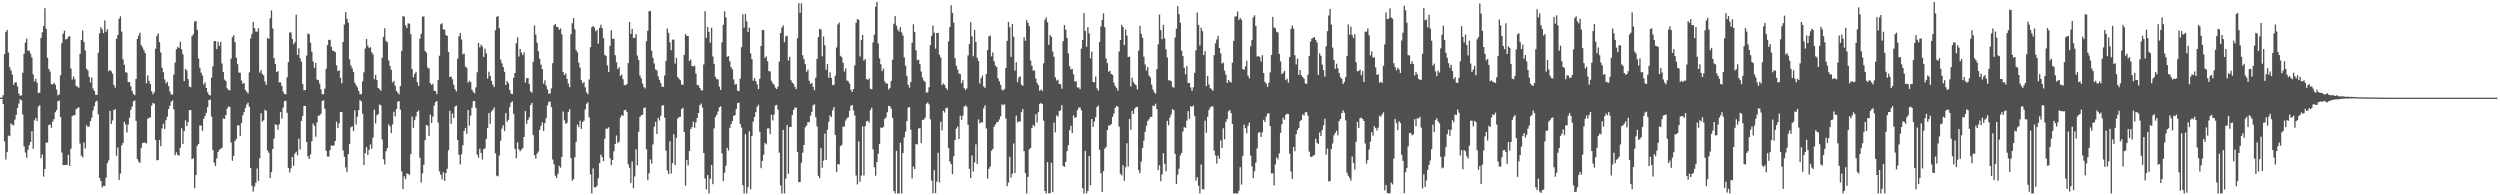 <svg xmlns="http://www.w3.org/2000/svg" width="1920" height="150"><path fill="#4f4f4f" d="M0 75h1v1H0zM1 74.927h1v1H1zM2 73.055h1v6.823H2zM3 41.519h1v67.011H3zM4 24.676h1v97.853H4zM5 22.998h1v93.857H5zM6 40.292h1v63.793H6zM7 51.668h1v52.946H7zM8 54.105h1v40.739H8zM9 57.225h1v38.588H9zM10 65.08h1v31.22H10zM11 63.251h1v28.579H11zM12 63.329h1v24.866H12zM13 66.499h1v16.512H13zM14 71.885h1v7.675H14zM15 73.597h1v2.683H15zM16 73.212h1v3.87H16zM17 55.923h1v31.973H17zM18 41.336h1v71.051H18zM19 32.693h1v84.452H19zM20 29.672h1v91.435H20zM21 38.894h1v76.139H21zM22 38.933h1v72.586H22zM23 41.24h1v67.819H23zM24 44.117h1v56.667H24zM25 57.106h1v57.219H25zM26 62.521h1v29.902H26zM27 60.475h1v30.128H27zM28 63.531h1v29.384H28zM29 71.544h1v10.318H29zM30 71.194h1v9.654H30zM31 29.198h1v92.369H31zM32 24.827h1v93.854H32zM33 20.071h1v115.571H33zM34 6.29h1v123.509H34zM35 22.062h1v87.48H35zM36 44.346h1v65.136H36zM37 52.947h1v43.163H37zM38 54.968h1v40.584H38zM39 64.595h1v33.619H39zM40 64.806h1v28.563H40zM41 63.586h1v27.915H41zM42 65.096h1v21.14H42zM43 68.839h1v15.779H43zM44 73.167h1v4.493H44zM45 72.482h1v4.77H45zM46 57.85h1v32.023H46zM47 33.062h1v84.095H47zM48 25.909h1v100.936H48zM49 23.559h1v103.259H49zM50 30.313h1v96.336H50zM51 29.901h1v96.775H51zM52 28.242h1v90.7H52zM53 27.676h1v99.703H53zM54 52.634h1v61.612H54zM55 61.105h1v28.061H55zM56 58.756h1v29.783H56zM57 60.965h1v27.51H57zM58 65.863h1v18.022H58zM59 66.618h1v16.487H59zM60 67.433h1v14.942H60zM61 41.327h1v68.949H61zM62 30.737h1v88.878H62zM63 23.403h1v97.434H63zM64 32.197h1v77.253H64zM65 38.743h1v75.274H65zM66 52.714h1v43.429H66zM67 54.069h1v43.578H67zM68 58.942h1v38.096H68zM69 63.327h1v29.716H69zM70 59.518h1v30.787H70zM71 67.923h1v16.906H71zM72 69.91h1v11.543H72zM73 72.741h1v5.409H73zM74 72.842h1v4.493H74zM75 40.569h1v47.232H75zM76 25.587h1v111.06H76zM77 20.865h1v118.19H77zM78 22.588h1v121.445H78zM79 25.415h1v117.29H79zM80 15.644h1v127.231H80zM81 24.417h1v112.017H81zM82 22.451h1v102.815H82zM83 54.689h1v68.465H83zM84 53.735h1v31.478H84zM85 54.826h1v40.364H85zM86 56.589h1v35.944H86zM87 65.19h1v19.274H87zM88 67.312h1v16.622H88zM89 29.812h1v89.842H89zM90 26.811h1v86.512H90zM91 14.449h1v123.715H91zM92 12.49h1v120.829H92zM93 24.248h1v87.397H93zM94 45.584h1v64.17H94zM95 49.834h1v43.667H95zM96 55.481h1v40.158H96zM97 55.806h1v45.985H97zM98 63.009h1v32.639H98zM99 63.029h1v27.43H99zM100 66.293h1v18.091H100zM101 69.85h1v12.023H101zM102 72.148h1v5.674H102zM103 73.139h1v4.024H103zM104 60.654h1v32.142H104zM105 29.839h1v92.342H105zM106 27.333h1v96.686H106zM107 25.127h1v99.966H107zM108 34.733h1v78.956H108zM109 36.356h1v73.495H109zM110 38.477h1v70.98H110zM111 40.693h1v68.89H111zM112 63.947h1v46.221H112zM113 57.914h1v33.358H113zM114 62.18h1v28.167H114zM115 64.467h1v25.793H115zM116 70.02h1v11.101H116zM117 72.427h1v6.503H117zM118 70.853h1v8.828H118zM119 37.431h1v70.034H119zM120 27.564h1v95.528H120zM121 25.685h1v97.235H121zM122 32.428h1v74.978H122zM123 40.322h1v71.93H123zM124 52.011h1v46.67H124zM125 55.458h1v39.535H125zM126 61.036h1v38.004H126zM127 64.046h1v28.245H127zM128 62.835h1v26.775H128zM129 66.103h1v17.642H129zM130 70.232h1v11.099H130zM131 72.528h1v5.631H131zM132 72.604h1v4.504H132zM133 57.335h1v26.624H133zM134 48.077h1v71.209H134zM135 37.786h1v79.24H135zM136 35.946h1v83.147H136zM137 36.932h1v82.545H137zM138 31.977h1v81.549H138zM139 37.878h1v60.702H139zM140 41.75h1v68.769H140zM141 62.325h1v38.35H141zM142 52.853h1v39.583H142zM143 54.119h1v42.772H143zM144 60.775h1v33.012H144zM145 66.573h1v17.94H145zM146 66.948h1v17.691H146zM147 27.768h1v94.445H147zM148 26.312h1v95.241H148zM149 16.539h1v128.071H149zM150 16.132h1v118.334H150zM151 22.941h1v89.07H151zM152 44.92h1v65.633H152zM153 52.025h1v44.34H153zM154 55.813h1v40.602H154zM155 57.971h1v42.557H155zM156 64.945h1v26.269H156zM157 63.263h1v25.75H157zM158 67.57h1v19.043H158zM159 70.873h1v11.412H159zM160 72.697h1v4.193H160zM161 73.336h1v3.179H161zM162 59.658h1v29.819H162zM163 50.995h1v64.312H163zM164 31.611h1v93.394H164zM165 31.485h1v96.102H165zM166 37.756h1v83.919H166zM167 32.066h1v84.66H167zM168 35.275h1v79.696H168zM169 32.153h1v82.099H169zM170 48.761h1v64.759H170zM171 55.314h1v35.644H171zM172 61.118h1v30.24H172zM173 62.279h1v26.111H173zM174 67.829h1v15.498H174zM175 69.035h1v12.795H175zM176 69.44h1v12.703H176zM177 45.033h1v64.461H177zM178 28.578h1v94.898H178zM179 27.01h1v92.65H179zM180 32.336h1v76.001H180zM181 44.355h1v62.445H181zM182 49.299h1v46.951H182zM183 55.669h1v40.618H183zM184 55.893h1v48.604H184zM185 61.784h1v32.657H185zM186 64.291h1v24.205H186zM187 63.819h1v22.236H187zM188 69.063h1v13.873H188zM189 70.493h1v9.712H189zM190 71.768h1v7.089H190zM191 55.55h1v26.484H191zM192 29.542h1v99.545H192zM193 26.015h1v116.608H193zM194 16.862h1v130.337H194zM195 21.497h1v121.747H195zM196 24.241h1v116.073H196zM197 24.328h1v105.072H197zM198 21.68h1v117.249H198zM199 55.73h1v65.791H199zM200 53.858h1v33.09H200zM201 56.758h1v36.555H201zM202 57.891h1v34.502H202zM203 62.629h1v21.691H203zM204 65.117h1v20.023H204zM205 29.123h1v86.509H205zM206 29.826h1v87.549H206zM207 14.005h1v122.683H207zM208 8.004h1v124.241H208zM209 21.847h1v92.614H209zM210 44.611h1v61.758H210zM211 49.162h1v46.313H211zM212 55.291h1v40.751H212zM213 54.618h1v45.049H213zM214 63.3h1v32.202H214zM215 63.263h1v22.795H215zM216 66.026h1v25.132H216zM217 70.441h1v12.2H217zM218 72.203h1v5.5H218zM219 72.404h1v4.958H219zM220 59.406h1v27.285H220zM221 47.736h1v81.193H221zM222 24.925h1v107.54H222zM223 24.955h1v104.44H223zM224 29.796h1v90.824H224zM225 34.014h1v93.333H225zM226 32.449h1v85.564H226zM227 11.27h1v105.23H227zM228 42.117h1v77.254H228zM229 37.106h1v69.43H229zM230 44.696h1v70.076H230zM231 47.303h1v45.523H231zM232 64.618h1v24.347H232zM233 69.34h1v12.01H233zM234 69.095h1v12.273H234zM235 42.68h1v66.393H235zM236 25.699h1v94.379H236zM237 26.326h1v95.805H237zM238 32.826h1v85.871H238zM239 39.702h1v68.796H239zM240 47.214h1v47.638H240zM241 52.091h1v44.523H241zM242 48.26h1v56.741H242zM243 61.111h1v32.953H243zM244 61.485h1v27.432H244zM245 64.22h1v24.388H245zM246 68.582h1v18.842H246zM247 72.281h1v5.248H247zM248 72.393h1v4.646H248zM249 68.012h1v15.475H249zM250 52.849h1v63.035H250zM251 34.648h1v85.523H251zM252 30.608h1v89.68H252zM253 30.606h1v84.637H253zM254 35.923h1v75.708H254zM255 38.864h1v73.241H255zM256 39.249h1v72.369H256zM257 40.027h1v68.279H257zM258 50.155h1v43.33H258zM259 54.625h1v43.724H259zM260 53.922h1v40.849H260zM261 59.697h1v26.294H261zM262 63.993h1v21.927H262zM263 32.252h1v83.376H263zM264 18.91h1v101.533H264zM265 9.309h1v119.267H265zM266 14.454h1v117.759H266zM267 17.397h1v100.982H267zM268 45.57h1v64.981H268zM269 50.221h1v47.59H269zM270 52.554h1v44.479H270zM271 55.174h1v45.53H271zM272 63.387h1v21.421H272zM273 65.412h1v30.218H273zM274 67.049h1v22.605H274zM275 69.871h1v14.683H275zM276 72.354h1v4.587H276zM277 72.363h1v5.594H277zM278 62.487h1v24.862H278zM279 55.481h1v71.269H279zM280 37.301h1v80.33H280zM281 29.942h1v83.017H281zM282 35.053h1v83.923H282zM283 36.919h1v78.187H283zM284 36.182h1v74.717H284zM285 40.125h1v73.996H285zM286 41.83h1v63.841H286zM287 60.825h1v23.449H287zM288 57.596h1v37.244H288zM289 61.482h1v27.047H289zM290 67.568h1v20.105H290zM291 68.454h1v11.829H291zM292 69.704h1v11.259H292zM293 44.433h1v62.687H293zM294 28.361h1v93.971H294zM295 21.703h1v104.63H295zM296 31.387h1v84.809H296zM297 32.552h1v81.176H297zM298 46.381h1v49.233H298zM299 50.574h1v46.434H299zM300 53.579h1v48.689H300zM301 63.274h1v32.275H301zM302 62.171h1v23.703H302zM303 65.79h1v23.555H303zM304 69.784h1v13.935H304zM305 71.052h1v7.006H305zM306 72.485h1v5.223H306zM307 66.22h1v17.949H307zM308 39.137h1v92.426H308zM309 12.309h1v132.962H309zM310 12.801h1v122.605H310zM311 19.482h1v118.073H311zM312 21.54h1v111.595H312zM313 17.924h1v115.649H313zM314 18.226h1v116.114H314zM315 26.198h1v92.195H315zM316 53.05h1v36.498H316zM317 59.303h1v38.92H317zM318 56.662h1v35.603H318zM319 55.112h1v34.289H319zM320 63.11h1v22.813H320zM321 65.966h1v18.904H321zM322 29.697h1v91.476H322zM323 25.983h1v114.253H323zM324 12.824h1v120.279H324zM325 12.589h1v113.964H325zM326 39.077h1v68.599H326zM327 40.457h1v55.484H327zM328 51.851h1v44.775H328zM329 52.583h1v51.82H329zM330 63.904h1v24.06H330zM331 65.224h1v29.313H331zM332 64.233h1v25.331H332zM333 69.701h1v11.392H333zM334 69.997h1v8.377H334zM335 72.329h1v5.241H335zM336 61.51h1v32.685H336zM337 42.789h1v88.826H337zM338 18.652h1v115.599H338zM339 17.944h1v119.902H339zM340 22.639h1v109.787H340zM341 22.771h1v116.187H341zM342 26.896h1v105.956H342zM343 27.615h1v101.973H343zM344 39.96h1v75.459H344zM345 59.164h1v25.926H345zM346 58.752h1v36.342H346zM347 60.942h1v26.258H347zM348 65.055h1v25.619H348zM349 68.532h1v13.271H349zM350 70.226h1v10.897H350zM351 45.117h1v62.383H351zM352 27.908h1v90.973H352zM353 25.31h1v100.938H353zM354 30.288h1v88.169H354zM355 41.677h1v69.849H355zM356 41.21h1v59.391H356zM357 51.109h1v47.189H357zM358 52.142h1v50.63H358zM359 63.439h1v21.023H359zM360 61.995h1v34.527H360zM361 63.027h1v25.782H361zM362 68.875h1v13.8H362zM363 70.589h1v7.171H363zM364 71.693h1v5.8H364zM365 67.099h1v15.8H365zM366 55.52h1v63.189H366zM367 32.925h1v88.226H367zM368 36.399h1v77.855H368zM369 34.291h1v83.182H369zM370 35.79h1v86.684H370zM371 43.742h1v70.918H371zM372 37.328h1v76.613H372zM373 40.952h1v65.676H373zM374 60.331h1v38.08H374zM375 55.087h1v31.778H375zM376 58.308h1v36.787H376zM377 62.048h1v23.6H377zM378 65.012h1v19.405H378zM379 66.927h1v15.573H379zM380 23.259h1v94.461H380zM381 12.93h1v121.982H381zM382 12.334h1v123.113H382zM383 21.677h1v97.809H383zM384 45.783h1v62.296H384zM385 48.665h1v50.05H385zM386 51.441h1v44.742H386zM387 55.161h1v45.544H387zM388 65.236h1v21.646H388zM389 62.139h1v31.44H389zM390 63.918h1v28.128H390zM391 69.063h1v13.255H391zM392 71.954h1v6.807H392zM393 72.244h1v5.621H393zM394 59.811h1v27.629H394zM395 56.067h1v58.284H395zM396 33.263h1v88.279H396zM397 28.613h1v80.757H397zM398 43.488h1v71.195H398zM399 37.527h1v78.57H399zM400 40.462h1v74.456H400zM401 42.32h1v71.481H401zM402 40.171h1v65.026H402zM403 63.409h1v21.959H403zM404 60.093h1v35.004H404zM405 59.91h1v32.293H405zM406 64.609h1v25.512H406zM407 70.132h1v10.575H407zM408 71.196h1v7.865H408zM409 47.438h1v56.331H409zM410 19.535h1v99.654H410zM411 26.646h1v95.166H411zM412 32.758h1v85.193H412zM413 39.402h1v76.965H413zM414 45.085h1v54.701H414zM415 49.722h1v47.008H415zM416 53.036h1v40.911H416zM417 64.277h1v36.379H417zM418 61.72h1v32.861H418zM419 65.836h1v24.91H419zM420 68.644h1v12.346H420zM421 71.915h1v6.244H421zM422 71.789h1v6.18H422zM423 67.834h1v14.456H423zM424 48.532h1v74.015H424zM425 19.453h1v106.752H425zM426 18.425h1v116.544H426zM427 20.496h1v116.31H427zM428 20.918h1v112.6H428zM429 22.87h1v104.504H429zM430 21.831h1v106.96H430zM431 26.351h1v94.227H431zM432 55.305h1v30.373H432zM433 57.584h1v34.818H433zM434 56.241h1v38.899H434zM435 60.523h1v33.681H435zM436 64.14h1v21.946H436zM437 66.911h1v16.965H437zM438 26.292h1v95.17H438zM439 17.876h1v120.943H439zM440 13.909h1v123.658H440zM441 22.46h1v98.295H441zM442 38.521h1v70.419H442zM443 40.162h1v55.532H443zM444 48.173h1v49.54H444zM445 51.926h1v40.723H445zM446 61.622h1v37.341H446zM447 64.05h1v29.638H447zM448 62.997h1v29.602H448zM449 67.053h1v16.896H449zM450 70.821h1v8.901H450zM451 72.345h1v6.29H451zM452 61.054h1v29.121H452zM453 36.241h1v97.689H453zM454 20.929h1v127.62H454zM455 19.92h1v109.389H455zM456 21.22h1v122.596H456zM457 23.987h1v119.943H457zM458 22.957h1v119.721H458zM459 33.527h1v103.28H459zM460 21.343h1v103.957H460zM461 18.979h1v99.776H461zM462 21.604h1v99.016H462zM463 29.281h1v94.399H463zM464 42.117h1v64.475H464zM465 42.947h1v55.839H465zM466 50.24h1v48.65H466zM467 55.25h1v42.55H467zM468 35.234h1v86.253H468zM469 23.293h1v103.472H469zM470 29.819h1v93.049H470zM471 29.803h1v86.411H471zM472 42.414h1v68.203H472zM473 47.843h1v56.187H473zM474 53.03h1v56.899H474zM475 51.485h1v57.24H475zM476 58.328h1v32.003H476zM477 57.193h1v31.247H477zM478 60.869h1v28.052H478zM479 65.199h1v19.561H479zM480 65.559h1v18.771H480zM481 64.508h1v21.506H481zM482 48.452h1v77.757H482zM483 16.914h1v111.957H483zM484 26.044h1v114.404H484zM485 22.181h1v101.829H485zM486 29.235h1v115.359H486zM487 28.974h1v106.526H487zM488 26.207h1v88.441H488zM489 42.721h1v84.235H489zM490 45.98h1v55.267H490zM491 58.015h1v31.81H491zM492 60.18h1v28.357H492zM493 64.135h1v24.058H493zM494 66.751h1v16.308H494zM495 67.886h1v14.523H495zM496 31.661h1v82.989H496zM497 23.632h1v114.768H497zM498 8.675h1v124.465H498zM499 8.27h1v114.216H499zM500 39.024h1v86.642H500zM501 44.408h1v66.507H501zM502 48.729h1v48.54H502zM503 53.419h1v40.162H503zM504 54.062h1v48.814H504zM505 58.674h1v31.831H505zM506 61.359h1v31.133H506zM507 63.835h1v25.07H507zM508 66.653h1v14.498H508zM509 66.678h1v14.086H509zM510 57.969h1v32.38H510zM511 46.811h1v68.947H511zM512 21.84h1v109.007H512zM513 25.307h1v108.37H513zM514 32.579h1v75.868H514zM515 38.571h1v94.715H515zM516 30.405h1v94.91H516zM517 30.487h1v72.529H517zM518 48.846h1v77.998H518zM519 44.476h1v61.394H519zM520 59.136h1v31.966H520zM521 60.514h1v29.46H521zM522 61.574h1v28.1H522zM523 64.888h1v18.837H523zM524 65.245h1v17.523H524zM525 42.151h1v59.151H525zM526 26.2h1v116.382H526zM527 27.541h1v95.342H527zM528 27.624h1v99.471H528zM529 46.832h1v69.144H529zM530 45.648h1v53.477H530zM531 50.7h1v46.903H531zM532 50.951h1v42.431H532zM533 50.414h1v47.658H533zM534 56.467h1v37.471H534zM535 65.243h1v25.329H535zM536 65.563h1v21.22H536zM537 67.57h1v13.23H537zM538 69.342h1v10.224H538zM539 69.376h1v13.198H539zM540 49.505h1v68.073H540zM541 8.608h1v128.553H541zM542 29.043h1v116.418H542zM543 20.673h1v113.77H543zM544 24.568h1v123.976H544zM545 32.746h1v104.608H545zM546 21.304h1v105.468H546zM547 43.348h1v98.14H547zM548 49.043h1v49.512H548zM549 59.052h1v30.771H549zM550 60.773h1v27.331H550zM551 61.018h1v24.619H551zM552 66.598h1v15.839H552zM553 69.093h1v12.575H553zM554 32.515h1v85.349H554zM555 19.07h1v119.975H555zM556 8.746h1v123.973H556zM557 13.351h1v113.976H557zM558 43.616h1v69.863H558zM559 43.094h1v72.518H559zM560 47.09h1v51.126H560zM561 51.62h1v43.728H561zM562 53.265h1v39.657H562zM563 60.972h1v27.984H563zM564 64.906h1v23.591H564zM565 64.584h1v19.121H565zM566 69.649h1v9.51H566zM567 70.015h1v8.794H567zM568 60.329h1v34.873H568zM569 36.314h1v61.652H569zM570 10.968h1v131.243H570zM571 21.247h1v127.277H571zM572 10.549h1v92.501H572zM573 16.438h1v132.09H573zM574 24.502h1v119.259H574zM575 21.172h1v79.649H575zM576 41.068h1v104.276H576zM577 45.406h1v59.1H577zM578 61.942h1v31.479H578zM579 59.969h1v29.886H579zM580 62.336h1v23.742H580zM581 64.707h1v17.317H581zM582 68.438h1v11.98H582zM583 60.503h1v40.71H583zM584 35.337h1v93.85H584zM585 22.966h1v100.609H585zM586 23.179h1v95.701H586zM587 44.504h1v65.242H587zM588 43.304h1v67.553H588zM589 47.056h1v51.65H589zM590 54.698h1v43.873H590zM591 54.776h1v48.229H591zM592 62.075h1v26.114H592zM593 63.89h1v28.645H593zM594 65.048h1v22.98H594zM595 67.321h1v13.664H595zM596 68.381h1v12.163H596zM597 66.598h1v17.677H597zM598 47.296h1v69.929H598zM599 25.369h1v117.048H599zM600 21.091h1v127.469H600zM601 19.453h1v80.325H601zM602 32.439h1v116.084H602zM603 27.997h1v109.142H603zM604 27.415h1v68.581H604zM605 46.481h1v86.988H605zM606 43.556h1v53.955H606zM607 61.668h1v35.878H607zM608 63.384h1v25.006H608zM609 64.38h1v20.158H609zM610 66.769h1v15.896H610zM611 68.479h1v14.221H611zM612 29.366h1v87.327H612zM613 2.422h1v137.505H613zM614 9.844h1v129.911H614zM615 2.527h1v122.485H615zM616 42.476h1v74.75H616zM617 45.547h1v65.837H617zM618 49.322h1v48.46H618zM619 55.112h1v41.302H619zM620 53.375h1v40.405H620zM621 62.08h1v31.733H621zM622 64.531h1v24.356H622zM623 63.647h1v22.289H623zM624 66.772h1v14.198H624zM625 69.248h1v10.845H625zM626 59.683h1v30.348H626zM627 45.25h1v51.803H627zM628 28.58h1v106.45H628zM629 22.165h1v114.603H629zM630 22.71h1v91.021H630zM631 43.282h1v85.569H631zM632 27.962h1v95.452H632zM633 34.731h1v67.924H633zM634 53.588h1v69.3H634zM635 49.054h1v50.558H635zM636 59.681h1v33.85H636zM637 55.605h1v33.085H637zM638 59.848h1v30.094H638zM639 65.417h1v19.318H639zM640 65.051h1v17.21H640zM641 58.157h1v45.448H641zM642 36.436h1v95.736H642zM643 18.793h1v107.233H643zM644 17.336h1v109.036H644zM645 42.86h1v69.249H645zM646 43.968h1v67.281H646zM647 48.168h1v49.073H647zM648 54.897h1v42.33H648zM649 52.428h1v40.124H649zM650 61.803h1v29.087H650zM651 62.476h1v27.661H651zM652 64.192h1v20.927H652zM653 68.9h1v12.463H653zM654 70.624h1v9.982H654zM655 68.333h1v16.503H655zM656 50.166h1v38.53H656zM657 17.452h1v117.338H657zM658 14.651h1v127.006H658zM659 15.157h1v93.424H659zM660 43.35h1v96.286H660zM661 30.837h1v103.937H661zM662 26.9h1v70.162H662zM663 46.6h1v88.103H663zM664 45.25h1v51.664H664zM665 60.686h1v32.506H665zM666 61.507h1v31.282H666zM667 60.166h1v34.04H667zM668 68.097h1v16.45H668zM669 68.552h1v14.074H669zM670 32.634h1v82.174H670zM671 26.72h1v101.758H671zM672 5.141h1v129.803H672zM673 1.483h1v122.989H673zM674 33.36h1v84.738H674zM675 44.861h1v65.752H675zM676 49.331h1v48.638H676zM677 54.616h1v43.708H677zM678 52.627h1v44.797H678zM679 62.444h1v28.879H679zM680 64.03h1v26.024H680zM681 64.178h1v22.033H681zM682 68.729h1v12.591H682zM683 67.49h1v14.182H683zM684 62.176h1v21.236H684zM685 45.916h1v44.587H685zM686 18.205h1v128.499H686zM687 12.328h1v136.201H687zM688 19.711h1v96.095H688zM689 22.728h1v125.835H689zM690 24.216h1v124.338H690zM691 20.842h1v88.848H691zM692 24.866h1v123.697H692zM693 27.274h1v90.259H693zM694 44.11h1v61.449H694zM695 50.5h1v50.678H695zM696 58.337h1v34.669H696zM697 65.03h1v17.546H697zM698 67.316h1v14.99H698zM699 63.089h1v36.494H699zM700 32.932h1v104.107H700zM701 18.642h1v109.201H701zM702 24.506h1v105.333H702zM703 38.64h1v71.829H703zM704 46.198h1v64.816H704zM705 45.838h1v52.927H705zM706 49.237h1v49.139H706zM707 54.916h1v55.001H707zM708 59.569h1v32.483H708zM709 61.835h1v30.048H709zM710 62.936h1v27.535H710zM711 71.139h1v8.569H711zM712 70.947h1v7.761H712zM713 67.088h1v12.985H713zM714 34.634h1v57.02H714zM715 27.573h1v111.065H715zM716 19.592h1v128.957H716zM717 25.072h1v105.578H717zM718 37.365h1v110.992H718zM719 25.287h1v114.212H719zM720 25.31h1v92.055H720zM721 41.913h1v98.231H721zM722 44.099h1v49.46H722zM723 65.33h1v34.827H723zM724 64.117h1v20.957H724zM725 65.092h1v21.382H725zM726 67.488h1v15.592H726zM727 68.919h1v13.729H727zM728 31.853h1v81.918H728zM729 20.746h1v103.362H729zM730 4.003h1v122.124H730zM731 9.915h1v123.932H731zM732 17.418h1v102.566H732zM733 44.742h1v62.783H733zM734 50.432h1v48.345H734zM735 53.352h1v43.783H735zM736 56.419h1v50.323H736zM737 56.955h1v31.872H737zM738 63.881h1v28.132H738zM739 61.615h1v27.32H739zM740 67.522h1v14.417H740zM741 69.184h1v11.705H741zM742 67.925h1v14.065H742zM743 42.531h1v53.255H743zM744 33.744h1v95.947H744zM745 16.99h1v119.764H745zM746 27.965h1v91.451H746zM747 43.236h1v88.478H747zM748 22.948h1v101.788H748zM749 32.222h1v78.645H749zM750 44.321h1v81.559H750zM751 46.886h1v44.793H751zM752 64.201h1v30.545H752zM753 60.033h1v33.774H753zM754 58.042h1v35.94H754zM755 66.337h1v16.905H755zM756 67.502h1v13.404H756zM757 56.815h1v41.852H757zM758 38.4h1v98.705H758zM759 27.848h1v101.742H759zM760 27.285h1v100.563H760zM761 43.293h1v72.481H761zM762 40.263h1v74.15H762zM763 47.035h1v50.293H763zM764 50.324h1v45.296H764zM765 51.556h1v42.401H765zM766 60.086h1v33.518H766zM767 62.444h1v29.236H767zM768 65.151h1v24.223H768zM769 68.859h1v11.268H769zM770 69.452h1v11.41H770zM771 68.342h1v11.712H771zM772 52.192h1v38.817H772zM773 31.373h1v111.589H773zM774 16.756h1v123.424H774zM775 20.924h1v99.512H775zM776 43.664h1v92.724H776zM777 18.466h1v114.978H777zM778 28.214h1v81.989H778zM779 54.279h1v78.595H779zM780 47.841h1v40.963H780zM781 63.169h1v30.842H781zM782 59.518h1v33.87H782zM783 58.578h1v34.642H783zM784 64.984h1v21.067H784zM785 65.923h1v17.855H785zM786 28.512h1v87.59H786zM787 31.263h1v101.712H787zM788 15.417h1v133.143H788zM789 17.491h1v118.338H789zM790 20.052h1v94.701H790zM791 46.507h1v67.153H791zM792 50.315h1v47.993H792zM793 54.256h1v41.71H793zM794 54.101h1v43.04H794zM795 60.237h1v27.448H795zM796 63.696h1v30.38H796zM797 65.376h1v20.799H797zM798 69.798h1v10.105H798zM799 68.649h1v10.334H799zM800 69.781h1v10.117H800zM801 48.665h1v43.973H801zM802 15.287h1v131.394H802zM803 13.435h1v135.125H803zM804 17.118h1v107.384H804zM805 34.339h1v114.198H805zM806 26.903h1v121.458H806zM807 28.278h1v96.743H807zM808 39.601h1v108.021H808zM809 43.609h1v50.496H809zM810 59.324h1v42.319H810zM811 61.901h1v26.722H811zM812 61.18h1v28.313H812zM813 64.41h1v20.879H813zM814 64.636h1v20.078H814zM815 68.113h1v12.637H815zM816 31.647h1v95.697H816zM817 19.189h1v109.023H817zM818 22.838h1v101.453H818zM819 29.045h1v87.125H819zM820 41.048h1v70.435H820zM821 50.858h1v49.254H821zM822 53.295h1v43.282H822zM823 52.959h1v49.22H823zM824 57.072h1v31.559H824zM825 62.514h1v27.99H825zM826 62.389h1v27.64H826zM827 67.163h1v17.482H827zM828 67.104h1v15.541H828zM829 68.5h1v14.049H829zM830 37.427h1v47.244H830zM831 30.711h1v113.843H831zM832 10.027h1v138.538H832zM833 23.749h1v92.092H833zM834 35.925h1v112.626H834zM835 20.874h1v125.727H835zM836 25.607h1v94.214H836zM837 44.778h1v97.478H837zM838 39.654h1v51.762H838zM839 62.981h1v34.573H839zM840 63.249h1v30.206H840zM841 58.804h1v31.215H841zM842 67.843h1v14.39H842zM843 69.642h1v11.35H843zM844 32.199h1v82.9H844zM845 20.318h1v112.733H845zM846 15.255h1v132.163H846zM847 10.224h1v121.231H847zM848 20.885h1v93.268H848zM849 44.959h1v67.823H849zM850 48.42h1v51.437H850zM851 55.101h1v41.35H851zM852 54.3h1v41.978H852zM853 56.811h1v38.464H853zM854 57.477h1v32.257H854zM855 63.542h1v23.777H855zM856 66.119h1v16.759H856zM857 67.488h1v13.948H857zM858 69.692h1v12.186H858zM859 39.567h1v57.706H859zM860 30.734h1v102.802H860zM861 19.059h1v115.674H861zM862 20.75h1v106.191H862zM863 34.589h1v104.248H863zM864 22.703h1v105.866H864zM865 27.409h1v82.605H865zM866 43.838h1v84.001H866zM867 43.444h1v47.912H867zM868 66.369h1v33.269H868zM869 59.583h1v25.493H869zM870 63.023h1v24.523H870zM871 64.517h1v18.926H871zM872 65.495h1v16.768H872zM873 68.596h1v13.426H873zM874 38.889h1v91.756H874zM875 19.764h1v113.289H875zM876 25.859h1v98.21H876zM877 29.077h1v84.584H877zM878 43.474h1v64.557H878zM879 49.519h1v51.73H879zM880 54.092h1v42.433H880zM881 51.416h1v41.456H881zM882 58.115h1v33.461H882zM883 59.496h1v30.309H883zM884 65.039h1v24.727H884zM885 68.729h1v12.396H885zM886 70.892h1v10.545H886zM887 71.809h1v7.803H887zM888 53.101h1v30.73H888zM889 34.039h1v96.629H889zM890 11.217h1v115.72H890zM891 23.014h1v116.173H891zM892 30.082h1v103.848H892zM893 19.121h1v98.514H893zM894 29.466h1v96.441H894zM895 37.91h1v93.667H895zM896 44.117h1v48.661H896zM897 61.638h1v34.557H897zM898 61.775h1v28.489H898zM899 62.373h1v25.502H899zM900 66.634h1v17.201H900zM901 67.378h1v17.272H901zM902 28.802h1v89.371H902zM903 22.014h1v119.412H903zM904 4.644h1v129.476H904zM905 10.806h1v118.743H905zM906 17.432h1v101.918H906zM907 38.997h1v78.467H907zM908 43.094h1v57.979H908zM909 52.036h1v45.628H909zM910 57.104h1v41.099H910zM911 50.603h1v41.989H911zM912 63.714h1v21.659H912zM913 63.712h1v27.636H913zM914 67.149h1v14.285H914zM915 69.855h1v12.261H915zM916 67.012h1v14.028H916zM917 56.035h1v33.04H917zM918 38.638h1v100.103H918zM919 9.531h1v126.61H919zM920 19.153h1v123.5H920zM921 34.982h1v113.548H921zM922 21.245h1v105.086H922zM923 23.95h1v121.319H923zM924 42.343h1v103.123H924zM925 39.336h1v53.328H925zM926 66.087h1v35.924H926zM927 58.241h1v31.389H927zM928 64.849h1v19.732H928zM929 67.685h1v14.839H929zM930 68.481h1v13.257H930zM931 69.752h1v12.017H931zM932 42.373h1v73.218H932zM933 33.27h1v86.123H933zM934 30.32h1v95.367H934zM935 27.431h1v92.113H935zM936 36.848h1v85.148H936zM937 40.984h1v66.894H937zM938 48.839h1v64.731H938zM939 48.058h1v50.449H939zM940 54.211h1v52.815H940zM941 57.388h1v36.191H941zM942 63.702h1v27.615H942zM943 61.384h1v24.056H943zM944 62.688h1v21.904H944zM945 63.368h1v23.458H945zM946 48.15h1v47.011H946zM947 31.4h1v117.153H947zM948 12.756h1v135.784H948zM949 12.513h1v136.013H949zM950 8.883h1v139.677H950zM951 15.312h1v131.222H951zM952 13.705h1v114.687H952zM953 15.218h1v126.56H953zM954 53.018h1v66.736H954zM955 53.625h1v42.145H955zM956 51.1h1v47.283H956zM957 46.623h1v55.74H957zM958 58.044h1v38.496H958zM959 60.1h1v34.028H959zM960 35.603h1v83.967H960zM961 30.846h1v96.931H961zM962 13.305h1v123.539H962zM963 11.732h1v119.851H963zM964 19.956h1v104.91H964zM965 43.403h1v70.581H965zM966 43.062h1v59.004H966zM967 43.737h1v57.718H967zM968 47.147h1v58.022H968zM969 42.377h1v59.32H969zM970 56.081h1v35.933H970zM971 62.865h1v30.952H971zM972 64.181h1v25.386H972zM973 66.701h1v20.54H973zM974 63.602h1v23.429H974zM975 55.586h1v41.231H975zM976 42.171h1v91.021H976zM977 12.93h1v120.142H977zM978 21.167h1v121.252H978zM979 21.691h1v104.575H979zM980 24.438h1v96.443H980zM981 25.01h1v97.414H981zM982 41.402h1v76.391H982zM983 47.166h1v54.903H983zM984 56.923h1v38.494H984zM985 55.84h1v34.589H985zM986 54.508h1v37.558H986zM987 61.553h1v26.619H987zM988 60.461h1v26.857H988zM989 63.419h1v24.202H989zM990 43.831h1v74.221H990zM991 22.131h1v109.494H991zM992 19.565h1v117.839H992zM993 21.929h1v90.899H993zM994 42.439h1v73.745H994zM995 49.523h1v53.523H995zM996 44.987h1v54.919H996zM997 57.509h1v40.769H997zM998 53.741h1v39.352H998zM999 57.797h1v34.298H999zM1000 59.182h1v28.558H1000zM1001 60.4h1v28.375H1001zM1002 63.959h1v22.364H1002zM1003 64.556h1v21.547H1003zM1004 57.362h1v31.479H1004zM1005 42.979h1v73.5H1005zM1006 31.954h1v88.473H1006zM1007 29.743h1v90.71H1007zM1008 28.988h1v90.652H1008zM1009 28.445h1v90.435H1009zM1010 30.622h1v75.949H1010zM1011 32.547h1v77.196H1011zM1012 57.539h1v52.985H1012zM1013 41.002h1v60.755H1013zM1014 42.879h1v61.618H1014zM1015 49.631h1v50.192H1015zM1016 53.851h1v42.433H1016zM1017 58.873h1v32.316H1017zM1018 35.534h1v83.294H1018zM1019 23.969h1v90.098H1019zM1020 11.927h1v127.439H1020zM1021 6.862h1v132.135H1021zM1022 18.91h1v95.559H1022zM1023 36.564h1v73.619H1023zM1024 46.005h1v57.938H1024zM1025 52.831h1v49.272H1025zM1026 48.93h1v51.499H1026zM1027 52.492h1v51.454H1027zM1028 56.017h1v36.944H1028zM1029 59.349h1v32.055H1029zM1030 60.459h1v26.48H1030zM1031 64.577h1v20.19H1031zM1032 62.943h1v23.614H1032zM1033 59.244h1v33.198H1033zM1034 42.89h1v89.81H1034zM1035 18.789h1v116.249H1035zM1036 26.596h1v109.936H1036zM1037 20.38h1v118.375H1037zM1038 26.926h1v93.239H1038zM1039 29.214h1v95.887H1039zM1040 26.253h1v103.932H1040zM1041 47.791h1v61.14H1041zM1042 54.694h1v38.963H1042zM1043 54.595h1v43.717H1043zM1044 53.469h1v37.372H1044zM1045 57.745h1v32.605H1045zM1046 54.611h1v36.725H1046zM1047 62.961h1v29.968H1047zM1048 24.298h1v85.884H1048zM1049 24.323h1v101.314H1049zM1050 21.881h1v101.124H1050zM1051 27.061h1v87.766H1051zM1052 42.542h1v66.246H1052zM1053 39.478h1v62.032H1053zM1054 44.366h1v59.812H1054zM1055 43.938h1v52.994H1055zM1056 51.826h1v46.471H1056zM1057 57.447h1v42.795H1057zM1058 57.033h1v41.037H1058zM1059 63.544h1v25.402H1059zM1060 62.672h1v26.972H1060zM1061 63.75h1v24.104H1061zM1062 50.528h1v35.74H1062zM1063 34.115h1v112.113H1063zM1064 9.565h1v132.449H1064zM1065 14.706h1v133.601H1065zM1066 14.31h1v134.193H1066zM1067 6.475h1v142.039H1067zM1068 13.449h1v126.839H1068zM1069 14.294h1v127.308H1069zM1070 48.528h1v73.296H1070zM1071 51.51h1v39.938H1071zM1072 54.03h1v40.524H1072zM1073 52.052h1v47.897H1073zM1074 53.366h1v39.716H1074zM1075 56.071h1v38.331H1075zM1076 31.119h1v87.757H1076zM1077 25.152h1v98.375H1077zM1078 4.452h1v143.962H1078zM1079 7.942h1v124.36H1079zM1080 17.397h1v111.691H1080zM1081 42.393h1v70.032H1081zM1082 42.609h1v59.645H1082zM1083 49.146h1v53.124H1083zM1084 47.044h1v56.956H1084zM1085 49.118h1v54.051H1085zM1086 57.889h1v33.591H1086zM1087 55.163h1v41.783H1087zM1088 57.127h1v33.589H1088zM1089 60.562h1v30.581H1089zM1090 61.29h1v28.421H1090zM1091 61.308h1v36.716H1091zM1092 41.288h1v103.443H1092zM1093 6.178h1v127.693H1093zM1094 15.61h1v127.915H1094zM1095 14.886h1v123.719H1095zM1096 21.062h1v109.435H1096zM1097 11.307h1v115.356H1097zM1098 21.984h1v101.243H1098zM1099 31.263h1v83.326H1099zM1100 50.375h1v45.409H1100zM1101 48.912h1v52.58H1101zM1102 54.852h1v37.434H1102zM1103 58.495h1v32.323H1103zM1104 54.309h1v38.853H1104zM1105 55.685h1v39.08H1105zM1106 37.148h1v83.28H1106zM1107 26.667h1v102.591H1107zM1108 19.638h1v108.943H1108zM1109 30.677h1v89.48H1109zM1110 40.535h1v72.406H1110zM1111 44.334h1v58.688H1111zM1112 48.56h1v51.037H1112zM1113 52.034h1v52.374H1113zM1114 49.834h1v49.844H1114zM1115 54.597h1v37.709H1115zM1116 60.775h1v33.129H1116zM1117 59.182h1v28.874H1117zM1118 63.542h1v24.809H1118zM1119 63.595h1v20.542H1119zM1120 59.823h1v26.747H1120zM1121 47.124h1v72.337H1121zM1122 20.1h1v95.273H1122zM1123 28.436h1v101.504H1123zM1124 32.643h1v82.632H1124zM1125 26.511h1v89.702H1125zM1126 34.618h1v85.377H1126zM1127 42.59h1v79.211H1127zM1128 31.206h1v80.675H1128zM1129 48.855h1v43.863H1129zM1130 55.277h1v37.322H1130zM1131 53.455h1v43.651H1131zM1132 50.599h1v42.218H1132zM1133 57.843h1v35.903H1133zM1134 30.199h1v85.18H1134zM1135 28.594h1v101.866H1135zM1136 2.669h1v124.873H1136zM1137 10.485h1v130.762H1137zM1138 23.708h1v102.799H1138zM1139 36.086h1v79.478H1139zM1140 41.32h1v63.397H1140zM1141 46.353h1v55.019H1141zM1142 45.266h1v62.699H1142zM1143 49.894h1v46.731H1143zM1144 62.357h1v35.157H1144zM1145 61.677h1v28.618H1145zM1146 62.757h1v25.1H1146zM1147 63.274h1v25.097H1147zM1148 63.762h1v22.765H1148zM1149 59.294h1v36.375H1149zM1150 43.021h1v81.035H1150zM1151 14.932h1v112.987H1151zM1152 19.407h1v108.585H1152zM1153 27.621h1v93.22H1153zM1154 35.262h1v80.213H1154zM1155 37.733h1v77.448H1155zM1156 17.862h1v98.839H1156zM1157 41.428h1v84.381H1157zM1158 35.589h1v73.587H1158zM1159 36.738h1v78.883H1159zM1160 49.031h1v59.95H1160zM1161 60.439h1v31.55H1161zM1162 60.805h1v28.968H1162zM1163 58.255h1v30.064H1163zM1164 37.955h1v68.086H1164zM1165 26.372h1v109.442H1165zM1166 25.605h1v98.368H1166zM1167 32.32h1v86.764H1167zM1168 37.624h1v74.96H1168zM1169 34.197h1v70.185H1169zM1170 45.094h1v57.123H1170zM1171 42.288h1v63.353H1171zM1172 47.154h1v56.338H1172zM1173 53.689h1v45.127H1173zM1174 59.644h1v36.787H1174zM1175 64.275h1v25.1H1175zM1176 65.488h1v22.934H1176zM1177 65.858h1v19.043H1177zM1178 63.734h1v23.099H1178zM1179 37.857h1v105.938H1179zM1180 7.086h1v138.998H1180zM1181 13.3h1v123.937H1181zM1182 10.188h1v136.94H1182zM1183 19.402h1v128.831H1183zM1184 22.16h1v123.967H1184zM1185 27.342h1v118.194H1185zM1186 26.198h1v82.472H1186zM1187 55h1v45.466H1187zM1188 46.076h1v54.207H1188zM1189 53.329h1v40.087H1189zM1190 58.056h1v34.211H1190zM1191 59.951h1v30.71H1191zM1192 60.285h1v29.95H1192zM1193 13.019h1v115.443H1193zM1194 18.176h1v117.491H1194zM1195 11.794h1v120.817H1195zM1196 19.556h1v97.807H1196zM1197 38.924h1v74.717H1197zM1198 35.062h1v69.354H1198zM1199 47.001h1v55.775H1199zM1200 51.407h1v48.009H1200zM1201 52.16h1v51.657H1201zM1202 60.862h1v35.48H1202zM1203 57.806h1v38.407H1203zM1204 58.086h1v30.737H1204zM1205 59.839h1v26.988H1205zM1206 59.631h1v29.416H1206zM1207 57.529h1v36.665H1207zM1208 37.832h1v104.498H1208zM1209 13.708h1v133.745H1209zM1210 12.524h1v134.747H1210zM1211 16.379h1v127.457H1211zM1212 17.905h1v116.512H1212zM1213 14.404h1v117.645H1213zM1214 22.801h1v111.229H1214zM1215 36.987h1v81.763H1215zM1216 48.512h1v48.613H1216zM1217 52.613h1v38.647H1217zM1218 51.196h1v37.471H1218zM1219 58.786h1v32.154H1219zM1220 65.092h1v23.184H1220zM1221 61.281h1v24.683H1221zM1222 48.148h1v67.844H1222zM1223 23.879h1v101.701H1223zM1224 18.311h1v110.362H1224zM1225 32.021h1v88.737H1225zM1226 40.853h1v72.699H1226zM1227 36.427h1v68.013H1227zM1228 42.405h1v60.268H1228zM1229 48.024h1v55.132H1229zM1230 50.15h1v42.932H1230zM1231 57.376h1v39.929H1231zM1232 56.85h1v32.357H1232zM1233 62.748h1v24.438H1233zM1234 63.268h1v25.274H1234zM1235 63.531h1v22.527H1235zM1236 58.983h1v29.858H1236zM1237 44.424h1v90.312H1237zM1238 21.787h1v104.564H1238zM1239 25.589h1v91.755H1239zM1240 30.631h1v94.685H1240zM1241 36.562h1v86.091H1241zM1242 40.093h1v81.813H1242zM1243 34.715h1v85.621H1243zM1244 34.891h1v76.086H1244zM1245 49.473h1v47.414H1245zM1246 50.688h1v45.553H1246zM1247 56.044h1v38.81H1247zM1248 57.392h1v35.798H1248zM1249 56.857h1v40.964H1249zM1250 54.703h1v35.756H1250zM1251 26.537h1v96.287H1251zM1252 25.072h1v116.141H1252zM1253 9.519h1v135.727H1253zM1254 20.327h1v107.938H1254zM1255 39.656h1v74.633H1255zM1256 41.256h1v63.401H1256zM1257 45.55h1v54.239H1257zM1258 50.354h1v57.153H1258zM1259 44.847h1v61.854H1259zM1260 55.55h1v49.7H1260zM1261 55.415h1v42.09H1261zM1262 60.203h1v28.707H1262zM1263 64.043h1v22.358H1263zM1264 64.524h1v21.243H1264zM1265 57.399h1v32.406H1265zM1266 50.61h1v76.922H1266zM1267 22.392h1v98.013H1267zM1268 21.705h1v104.96H1268zM1269 26.582h1v109.03H1269zM1270 30.677h1v87.773H1270zM1271 35.074h1v84.807H1271zM1272 35.502h1v80.222H1272zM1273 36.067h1v73.548H1273zM1274 56.813h1v40.192H1274zM1275 52.153h1v45.5H1275zM1276 55.703h1v35.804H1276zM1277 61.015h1v27.75H1277zM1278 63.446h1v24.857H1278zM1279 64.748h1v23.191H1279zM1280 61.645h1v44.942H1280zM1281 22.636h1v102.646H1281zM1282 20.213h1v103.131H1282zM1283 23.064h1v105.853H1283zM1284 40.652h1v80.511H1284zM1285 37.727h1v79.137H1285zM1286 43.064h1v60.165H1286zM1287 47.369h1v55.637H1287zM1288 52.039h1v50.078H1288zM1289 52.673h1v43.394H1289zM1290 62.89h1v26.716H1290zM1291 62.05h1v27.052H1291zM1292 63.034h1v26.278H1292zM1293 61.883h1v28.563H1293zM1294 61.977h1v24.884H1294zM1295 49.596h1v85.592H1295zM1296 16.212h1v121.698H1296zM1297 17.558h1v115.816H1297zM1298 14.726h1v121.348H1298zM1299 19.391h1v114.193H1299zM1300 19.256h1v113.527H1300zM1301 29.258h1v100.382H1301zM1302 20.718h1v105.214H1302zM1303 43.627h1v50.499H1303zM1304 52.954h1v45.125H1304zM1305 49.381h1v42.927H1305zM1306 56.012h1v37.258H1306zM1307 59.134h1v30.986H1307zM1308 56.355h1v37.803H1308zM1309 23.264h1v97.945H1309zM1310 15.71h1v127.221H1310zM1311 13.6h1v124.006H1311zM1312 22.684h1v97.482H1312zM1313 38.5h1v77.862H1313zM1314 36.692h1v66.1H1314zM1315 45.195h1v55.125H1315zM1316 48.804h1v44.9H1316zM1317 49.48h1v54.626H1317zM1318 56.38h1v47.473H1318zM1319 58.269h1v37.404H1319zM1320 60.493h1v29.821H1320zM1321 64.487h1v24.159H1321zM1322 64.87h1v21.316H1322zM1323 55.273h1v34.305H1323zM1324 29.439h1v114.889H1324zM1325 10.066h1v129.522H1325zM1326 14.619h1v133.319H1326zM1327 12.298h1v132.706H1327zM1328 16.631h1v131.882H1328zM1329 20.551h1v117.649H1329zM1330 14.786h1v123.733H1330zM1331 21.442h1v91.465H1331zM1332 54.096h1v44.047H1332zM1333 53.078h1v38.59H1333zM1334 49.313h1v46.379H1334zM1335 59.978h1v33.081H1335zM1336 61.56h1v25.184H1336zM1337 64.643h1v22.586H1337zM1338 58.248h1v36.372H1338zM1339 35.426h1v90.476H1339zM1340 21.584h1v104.765H1340zM1341 24.193h1v93.28H1341zM1342 34.115h1v81.998H1342zM1343 38.351h1v66.944H1343zM1344 42.398h1v57.253H1344zM1345 47.523h1v49.643H1345zM1346 48.443h1v55.539H1346zM1347 57.147h1v39.313H1347zM1348 59.512h1v31.643H1348zM1349 63.183h1v24.791H1349zM1350 65.826h1v17.377H1350zM1351 62.771h1v20.652H1351zM1352 64.176h1v22.275H1352zM1353 47.754h1v79.499H1353zM1354 20.217h1v108.013H1354zM1355 17.601h1v109.201H1355zM1356 26.228h1v106.109H1356zM1357 30.574h1v87.075H1357zM1358 36.12h1v87.444H1358zM1359 33.939h1v82.836H1359zM1360 40.375h1v67.246H1360zM1361 55.504h1v36.352H1361zM1362 54.073h1v53.912H1362zM1363 54.238h1v45.477H1363zM1364 59.754h1v36.37H1364zM1365 63.268h1v30.533H1365zM1366 62.984h1v24.253H1366zM1367 30.249h1v86.404H1367zM1368 20.16h1v107.903H1368zM1369 17.741h1v127.354H1369zM1370 12.025h1v109.565H1370zM1371 41.862h1v75.317H1371zM1372 40.858h1v72.593H1372zM1373 42.737h1v59.993H1373zM1374 46.626h1v53.481H1374zM1375 52.911h1v49.872H1375zM1376 59.816h1v34.626H1376zM1377 53.966h1v39.441H1377zM1378 60.393h1v25.312H1378zM1379 63.249h1v22.612H1379zM1380 60.45h1v23.172H1380zM1381 61.487h1v36.494H1381zM1382 48.676h1v75.784H1382zM1383 16.889h1v96.237H1383zM1384 19.132h1v112.756H1384zM1385 31.856h1v87.244H1385zM1386 37.333h1v79.462H1386zM1387 27.2h1v80.183H1387zM1388 33.115h1v82.259H1388zM1389 27.429h1v106.626H1389zM1390 23.987h1v101.861H1390zM1391 22.126h1v106.583H1391zM1392 22.991h1v106.803H1392zM1393 35.355h1v77.125H1393zM1394 43.263h1v56.841H1394zM1395 44.119h1v57.05H1395zM1396 51.421h1v50.304H1396zM1397 35.22h1v75.548H1397zM1398 20.579h1v105.761H1398zM1399 22.522h1v104.724H1399zM1400 27.791h1v91.261H1400zM1401 32.49h1v81.854H1401zM1402 47.36h1v58.48H1402zM1403 50.423h1v59.35H1403zM1404 55.424h1v50.68H1404zM1405 57.177h1v40.449H1405zM1406 57.063h1v35.054H1406zM1407 60.786h1v31.083H1407zM1408 59.949h1v25.635H1408zM1409 60.448h1v27.581H1409zM1410 60.917h1v27.407H1410zM1411 47.974h1v62.108H1411zM1412 27.237h1v100.163H1412zM1413 32.87h1v107.373H1413zM1414 26.491h1v106.837H1414zM1415 29.759h1v118.696H1415zM1416 36.594h1v109.959H1416zM1417 21.3h1v107.107H1417zM1418 39.569h1v103.182H1418zM1419 50.471h1v49.3H1419zM1420 63.991h1v25.29H1420zM1421 62.643h1v28.228H1421zM1422 62.446h1v26.269H1422zM1423 63.126h1v23.168H1423zM1424 62.704h1v24.932H1424zM1425 32.993h1v88.51H1425zM1426 22.547h1v109.6H1426zM1427 5.633h1v127.693H1427zM1428 11.08h1v107.194H1428zM1429 39.301h1v74.395H1429zM1430 44.179h1v65.848H1430zM1431 50.111h1v51.22H1431zM1432 55.247h1v38.375H1432zM1433 62.02h1v38.563H1433zM1434 63.013h1v27.775H1434zM1435 61.661h1v28.988H1435zM1436 61.915h1v23.342H1436zM1437 63.435h1v20.43H1437zM1438 64.828h1v18.331H1438zM1439 61.674h1v25.376H1439zM1440 47.383h1v74.621H1440zM1441 13.181h1v121.195H1441zM1442 23.408h1v125.114H1442zM1443 13.346h1v117.219H1443zM1444 11.504h1v137.066H1444zM1445 31.19h1v113.93H1445zM1446 24.355h1v101.664H1446zM1447 40.581h1v107.931H1447zM1448 55.149h1v46.013H1448zM1449 59.653h1v28.753H1449zM1450 56.557h1v29.453H1450zM1451 58.962h1v27.098H1451zM1452 67.706h1v15.381H1452zM1453 65.973h1v15.493H1453zM1454 37.354h1v59.899H1454zM1455 26.271h1v90.952H1455zM1456 25.113h1v105.061H1456zM1457 32.682h1v94.477H1457zM1458 44.032h1v66.912H1458zM1459 43.851h1v58.782H1459zM1460 49.397h1v48.141H1460zM1461 52.224h1v40.943H1461zM1462 56.525h1v37.146H1462zM1463 64.574h1v30.6H1463zM1464 64.087h1v25.976H1464zM1465 64.748h1v23.768H1465zM1466 68.298h1v14.06H1466zM1467 64.552h1v17.299H1467zM1468 64.577h1v18.377H1468zM1469 46.147h1v47.615H1469zM1470 33.055h1v95.965H1470zM1471 26.926h1v118.478H1471zM1472 30.503h1v67.475H1472zM1473 32.524h1v108.881H1473zM1474 29.816h1v106.926H1474zM1475 29.427h1v65.385H1475zM1476 44.449h1v84.921H1476zM1477 49.258h1v51.115H1477zM1478 63.3h1v27.574H1478zM1479 61.219h1v26.239H1479zM1480 57.955h1v35.605H1480zM1481 58.82h1v32.65H1481zM1482 65.174h1v23.685H1482zM1483 31.444h1v94.889H1483zM1484 26.175h1v106.507H1484zM1485 1.488h1v131.401H1485zM1486 10.339h1v109.867H1486zM1487 45.852h1v79.781H1487zM1488 46.575h1v63.564H1488zM1489 44.588h1v60.167H1489zM1490 52.808h1v42.573H1490zM1491 58.184h1v36.709H1491zM1492 63.975h1v25.697H1492zM1493 61.572h1v28.842H1493zM1494 67.058h1v18.002H1494zM1495 69.125h1v14.997H1495zM1496 68.392h1v15.914H1496zM1497 60.997h1v25.738H1497zM1498 51.503h1v55.109H1498zM1499 34.602h1v85.422H1499zM1500 32.339h1v93.985H1500zM1501 32.932h1v74.946H1501zM1502 40.839h1v87.446H1502zM1503 34.747h1v87.942H1503zM1504 36.619h1v62.499H1504zM1505 46.994h1v74.985H1505zM1506 45.149h1v58.748H1506zM1507 61.56h1v28.373H1507zM1508 59.12h1v30.973H1508zM1509 62.357h1v25.132H1509zM1510 63.517h1v20.382H1510zM1511 62.865h1v21.884H1511zM1512 60.13h1v38.792H1512zM1513 29.796h1v90.128H1513zM1514 23.215h1v102.149H1514zM1515 27.258h1v90.703H1515zM1516 44.762h1v73.365H1516zM1517 46.159h1v50.359H1517zM1518 48.081h1v50.252H1518zM1519 54.538h1v41.094H1519zM1520 59.052h1v33.543H1520zM1521 56.605h1v39.462H1521zM1522 61.073h1v29.306H1522zM1523 58.761h1v35.599H1523zM1524 57.589h1v34.264H1524zM1525 60.514h1v30.316H1525zM1526 64.309h1v24.2H1526zM1527 52.95h1v40.982H1527zM1528 35.728h1v91.74H1528zM1529 25.669h1v109.467H1529zM1530 21.856h1v80.563H1530zM1531 43.696h1v94.709H1531zM1532 24.168h1v101.888H1532zM1533 28.956h1v64.77H1533zM1534 42.545h1v96.279H1534zM1535 43.153h1v64.07H1535zM1536 60.695h1v27.352H1536zM1537 60.697h1v25.468H1537zM1538 63.302h1v25.01H1538zM1539 63.144h1v22.328H1539zM1540 64.895h1v19.876H1540zM1541 25.445h1v91.845H1541zM1542 23.206h1v98.517H1542zM1543 7.381h1v124.816H1543zM1544 7.734h1v113.996H1544zM1545 42.085h1v73.855H1545zM1546 44.323h1v65.571H1546zM1547 43.776h1v56.608H1547zM1548 51.292h1v49.675H1548zM1549 52.029h1v45.841H1549zM1550 57.6h1v39.329H1550zM1551 64.231h1v27.411H1551zM1552 66.126h1v15.745H1552zM1553 67.509h1v14.129H1553zM1554 65.533h1v18.753H1554zM1555 63.764h1v27.839H1555zM1556 41.714h1v49.984H1556zM1557 16.605h1v125.308H1557zM1558 18.949h1v128.284H1558zM1559 22.982h1v77.278H1559zM1560 25.683h1v122.88H1560zM1561 28.111h1v120.456H1561zM1562 21.838h1v73.84H1562zM1563 41.995h1v101.404H1563zM1564 44.637h1v52.969H1564zM1565 62.407h1v31.914H1565zM1566 56.946h1v32.355H1566zM1567 60.647h1v31.218H1567zM1568 64.471h1v16.251H1568zM1569 67.96h1v13.033H1569zM1570 58.434h1v35.692H1570zM1571 37.209h1v84.482H1571zM1572 21.622h1v105.615H1572zM1573 23.316h1v103.724H1573zM1574 46.431h1v66.434H1574zM1575 45.053h1v61.394H1575zM1576 50.709h1v49.842H1576zM1577 51.386h1v41.495H1577zM1578 57.866h1v36.743H1578zM1579 62.636h1v34.553H1579zM1580 61.871h1v32.037H1580zM1581 61.434h1v23.291H1581zM1582 64.936h1v20.355H1582zM1583 65.362h1v19.973H1583zM1584 65.666h1v19.874H1584zM1585 47.74h1v37.722H1585zM1586 28.631h1v108.416H1586zM1587 27.892h1v117.094H1587zM1588 27.521h1v73.488H1588zM1589 38.489h1v108.593H1589zM1590 22.746h1v120.263H1590zM1591 16.074h1v81.233H1591zM1592 33.204h1v112.843H1592zM1593 37.381h1v63.454H1593zM1594 57.486h1v48.867H1594zM1595 55.348h1v34.184H1595zM1596 63.036h1v25.246H1596zM1597 62.444h1v25.118H1597zM1598 64.391h1v19.833H1598zM1599 28.185h1v91.238H1599zM1600 30.034h1v93.449H1600zM1601 11.016h1v123.658H1601zM1602 11.098h1v114.401H1602zM1603 40.386h1v80.341H1603zM1604 42.673h1v70.893H1604zM1605 46.507h1v51.403H1605zM1606 52.62h1v47.768H1606zM1607 54.561h1v39.666H1607zM1608 63.094h1v30.89H1608zM1609 61.993h1v29.78H1609zM1610 64.053h1v20.801H1610zM1611 64.066h1v22.012H1611zM1612 62.444h1v25.184H1612zM1613 63.963h1v22.525H1613zM1614 45.152h1v45.71H1614zM1615 36.431h1v86.082H1615zM1616 23.058h1v105.063H1616zM1617 26.028h1v74.328H1617zM1618 43.124h1v84.791H1618zM1619 28.667h1v95.285H1619zM1620 35.6h1v63.364H1620zM1621 43.973h1v104.597H1621zM1622 19.883h1v87.139H1622zM1623 49.265h1v61.28H1623zM1624 48.523h1v49.647H1624zM1625 56.914h1v34.145H1625zM1626 65.309h1v22.875H1626zM1627 66.936h1v18.114H1627zM1628 64.066h1v44.583H1628zM1629 38.763h1v68.164H1629zM1630 19.13h1v108.846H1630zM1631 20.991h1v95.182H1631zM1632 42.794h1v72.69H1632zM1633 41.196h1v68.711H1633zM1634 44.9h1v54.232H1634zM1635 43.877h1v62.039H1635zM1636 47.269h1v51.838H1636zM1637 57.658h1v49.517H1637zM1638 62.377h1v22.566H1638zM1639 55.856h1v37.464H1639zM1640 61.462h1v24.52H1640zM1641 61.485h1v24.887H1641zM1642 65.712h1v21.479H1642zM1643 45.634h1v47.011H1643zM1644 31.828h1v87.784H1644zM1645 27.415h1v99.181H1645zM1646 29.988h1v75.207H1646zM1647 44.895h1v93.665H1647zM1648 22.76h1v110.169H1648zM1649 29.224h1v72.037H1649zM1650 40.002h1v91.928H1650zM1651 40.919h1v55.182H1651zM1652 63.927h1v32.747H1652zM1653 60.397h1v28.208H1653zM1654 59.166h1v28.638H1654zM1655 55.309h1v37.345H1655zM1656 57.099h1v33.52H1656zM1657 18.606h1v107.862H1657zM1658 31.155h1v94.852H1658zM1659 22.98h1v117.556H1659zM1660 13.33h1v124.257H1660zM1661 18.576h1v103.36H1661zM1662 41.103h1v68.311H1662zM1663 44.048h1v58.544H1663zM1664 50.024h1v49.366H1664zM1665 56.955h1v41.538H1665zM1666 57.211h1v31.46H1666zM1667 59.239h1v31.632H1667zM1668 61.105h1v38.97H1668zM1669 60.278h1v28.615H1669zM1670 60.683h1v28.556H1670zM1671 60.189h1v27.816H1671zM1672 45.451h1v45.813H1672zM1673 23.449h1v108.927H1673zM1674 28.901h1v117.528H1674zM1675 23.882h1v78.436H1675zM1676 26.61h1v119.277H1676zM1677 25.896h1v122.614H1677zM1678 25.182h1v76.626H1678zM1679 40.858h1v107.135H1679zM1680 35.202h1v58.768H1680zM1681 64.712h1v32.999H1681zM1682 58.772h1v33.056H1682zM1683 56.994h1v33.905H1683zM1684 57.703h1v33.919H1684zM1685 54.902h1v34.74H1685zM1686 58.305h1v33.832H1686zM1687 37.633h1v75.612H1687zM1688 19.13h1v102.364H1688zM1689 20.281h1v111.442H1689zM1690 27.466h1v99.547H1690zM1691 34.518h1v87.242H1691zM1692 41.801h1v64.91H1692zM1693 52.691h1v56.189H1693zM1694 53.476h1v44.374H1694zM1695 60.166h1v43.946H1695zM1696 62.933h1v29.604H1696zM1697 58.255h1v30.753H1697zM1698 57.571h1v30.602H1698zM1699 60.109h1v30.314H1699zM1700 53.966h1v36.805H1700zM1701 38.189h1v54.49H1701zM1702 27.743h1v112.415H1702zM1703 22.057h1v126.503H1703zM1704 22.664h1v95.39H1704zM1705 33.804h1v114.716H1705zM1706 26.841h1v121.68H1706zM1707 30.032h1v85.34H1707zM1708 43.753h1v101.809H1708zM1709 37.624h1v59.116H1709zM1710 60.196h1v36.045H1710zM1711 56.225h1v32.811H1711zM1712 56.884h1v41.98H1712zM1713 54.286h1v40.231H1713zM1714 58.129h1v35.969H1714zM1715 31.174h1v92.694H1715zM1716 33.392h1v81.435H1716zM1717 10.762h1v132.209H1717zM1718 9.876h1v129.254H1718zM1719 23.156h1v94.372H1719zM1720 34.875h1v77.141H1720zM1721 43.632h1v60.854H1721zM1722 50.42h1v51.854H1722zM1723 49.054h1v56.777H1723zM1724 58.138h1v33.035H1724zM1725 59.599h1v30.071H1725zM1726 62.823h1v34.647H1726zM1727 53.043h1v35.402H1727zM1728 52.952h1v36.567H1728zM1729 58.82h1v32.392H1729zM1730 50.576h1v45.207H1730zM1731 35.01h1v86.793H1731zM1732 25.255h1v108.38H1732zM1733 25.74h1v83.602H1733zM1734 39.125h1v92.658H1734zM1735 27.972h1v94.239H1735zM1736 17.622h1v87.333H1736zM1737 48.958h1v82.376H1737zM1738 37.614h1v56.699H1738zM1739 62.103h1v31.952H1739zM1740 56.95h1v33.236H1740zM1741 52.297h1v44.239H1741zM1742 57.399h1v32.161H1742zM1743 54.904h1v32.504H1743zM1744 58.456h1v33.095H1744zM1745 40.663h1v74.601H1745zM1746 25.708h1v95.344H1746zM1747 18.734h1v107.622H1747zM1748 24.168h1v91.838H1748zM1749 39.823h1v72.447H1749zM1750 42.311h1v67.217H1750zM1751 46.362h1v65.528H1751zM1752 56.207h1v45.402H1752zM1753 54.117h1v46.459H1753zM1754 47.019h1v45.603H1754zM1755 52.943h1v44.786H1755zM1756 57.42h1v34.855H1756zM1757 59.29h1v33.477H1757zM1758 58.344h1v29.68H1758zM1759 59.855h1v30.549H1759zM1760 60.867h1v29.121H1760zM1761 55.856h1v33.03H1761zM1762 58.571h1v39.59H1762zM1763 60.148h1v32.927H1763zM1764 57.751h1v34.422H1764zM1765 61.539h1v27.601H1765zM1766 59.054h1v29.208H1766zM1767 62.391h1v23.946H1767zM1768 62.437h1v24.978H1768zM1769 61.72h1v25.209H1769zM1770 63.716h1v19.915H1770zM1771 67.426h1v17.794H1771zM1772 65.412h1v19.412H1772zM1773 64.625h1v18.389H1773zM1774 66.389h1v17.482H1774zM1775 66.396h1v16.507H1775zM1776 68.005h1v12.17H1776zM1777 70.349h1v9.702H1777zM1778 71.285h1v9.286H1778zM1779 68.937h1v11.65H1779zM1780 70.692h1v7.787H1780zM1781 71.123h1v7.043H1781zM1782 71.363h1v6.535H1782zM1783 71.384h1v6.844H1783zM1784 72.283h1v5.37H1784zM1785 72.62h1v4.827H1785zM1786 72.141h1v6.237H1786zM1787 71.562h1v7.098H1787zM1788 72.874h1v4.878H1788zM1789 72.883h1v4.379H1789zM1790 73.409h1v3.719H1790zM1791 72.926h1v3.735H1791zM1792 73.297h1v3.342H1792zM1793 73.714h1v2.559H1793zM1794 73.196h1v3.049H1794zM1795 73.563h1v2.776H1795zM1796 74.16h1v2.055H1796zM1797 73.89h1v2.014H1797zM1798 74.176h1v1.769H1798zM1799 73.956h1v1.827H1799zM1800 74.114h1v1.685H1800zM1801 74.355h1v1.334H1801zM1802 74.35h1v1.261H1802zM1803 74.22h1v1.579H1803zM1804 74.462h1v1.03H1804zM1805 74.368h1v1.293H1805zM1806 74.446h1v1.099H1806zM1807 74.435h1v1.06H1807zM1808 74.597h1v1H1808zM1809 74.634h1v1H1809zM1810 74.65h1v1H1810zM1811 74.691h1v1H1811zM1812 74.68h1v1H1812zM1813 74.725h1v1H1813zM1814 74.767h1v1H1814zM1815 74.789h1v1H1815zM1816 74.787h1v1H1816zM1817 74.81h1v1H1817zM1818 74.858h1v1H1818zM1819 74.84h1v1H1819zM1820 74.849h1v1H1820zM1821 74.86h1v1H1821zM1822 74.872h1v1H1822zM1823 74.902h1v1H1823zM1824 74.904h1v1H1824zM1825 74.902h1v1H1825zM1826 74.934h1v1H1826zM1827 74.934h1v1H1827zM1828 74.945h1v1H1828zM1829 74.957h1v1H1829zM1830 74.957h1v1H1830zM1831 74.966h1v1H1831zM1832 74.984h1v1H1832zM1833 75h1v1H1833zM1834 75h1v1H1834zM1835 75h1v1H1835zM1836 75h1v1H1836zM1837 75h1v1H1837zM1838 75h1v1H1838zM1839 75h1v1H1839zM1840 75h1v1H1840zM1841 75h1v1H1841zM1842 75h1v1H1842zM1843 75h1v1H1843zM1844 75h1v1H1844zM1845 75h1v1H1845zM1846 75h1v1H1846zM1847 75h1v1H1847zM1848 75h1v1H1848zM1849 75h1v1H1849zM1850 75h1v1H1850zM1851 75h1v1H1851zM1852 75h1v1H1852zM1853 75h1v1H1853zM1854 75h1v1H1854zM1855 75h1v1H1855zM1856 75h1v1H1856zM1857 75h1v1H1857zM1858 75h1v1H1858zM1859 75h1v1H1859zM1860 75h1v1H1860zM1861 75h1v1H1861zM1862 75h1v1H1862zM1863 75h1v1H1863zM1864 75h1v1H1864zM1865 75h1v1H1865zM1866 75h1v1H1866zM1867 75h1v1H1867zM1868 75h1v1H1868zM1869 75h1v1H1869zM1870 75h1v1H1870zM1871 75h1v1H1871zM1872 75h1v1H1872zM1873 75h1v1H1873zM1874 75h1v1H1874zM1875 75h1v1H1875zM1876 75h1v1H1876zM1877 75h1v1H1877zM1878 75h1v1H1878zM1879 75h1v1H1879zM1880 75h1v1H1880zM1881 75h1v1H1881zM1882 75h1v1H1882zM1883 75h1v1H1883zM1884 75h1v1H1884zM1885 75h1v1H1885zM1886 75h1v1H1886zM1887 75h1v1H1887zM1888 75h1v1H1888zM1889 75h1v1H1889zM1890 75h1v1H1890zM1891 75h1v1H1891zM1892 75h1v1H1892zM1893 75h1v1H1893zM1894 75h1v1H1894zM1895 75h1v1H1895zM1896 75h1v1H1896zM1897 75h1v1H1897zM1898 75h1v1H1898zM1899 75h1v1H1899zM1900 75h1v1H1900zM1901 75h1v1H1901zM1902 75h1v1H1902zM1903 75h1v1H1903zM1904 75h1v1H1904zM1905 75h1v1H1905zM1906 75h1v1H1906zM1907 75h1v1H1907zM1908 75h1v1H1908zM1909 75h1v1H1909zM1910 75h1v1H1910zM1911 75h1v1H1911zM1912 75h1v1H1912zM1913 75h1v1H1913zM1914 75h1v1H1914zM1915 75h1v1H1915zM1916 75h1v1H1916zM1917 75h1v1H1917zM1918 150h1v1H1918zM1919 150h1v1H1919z"/></svg>